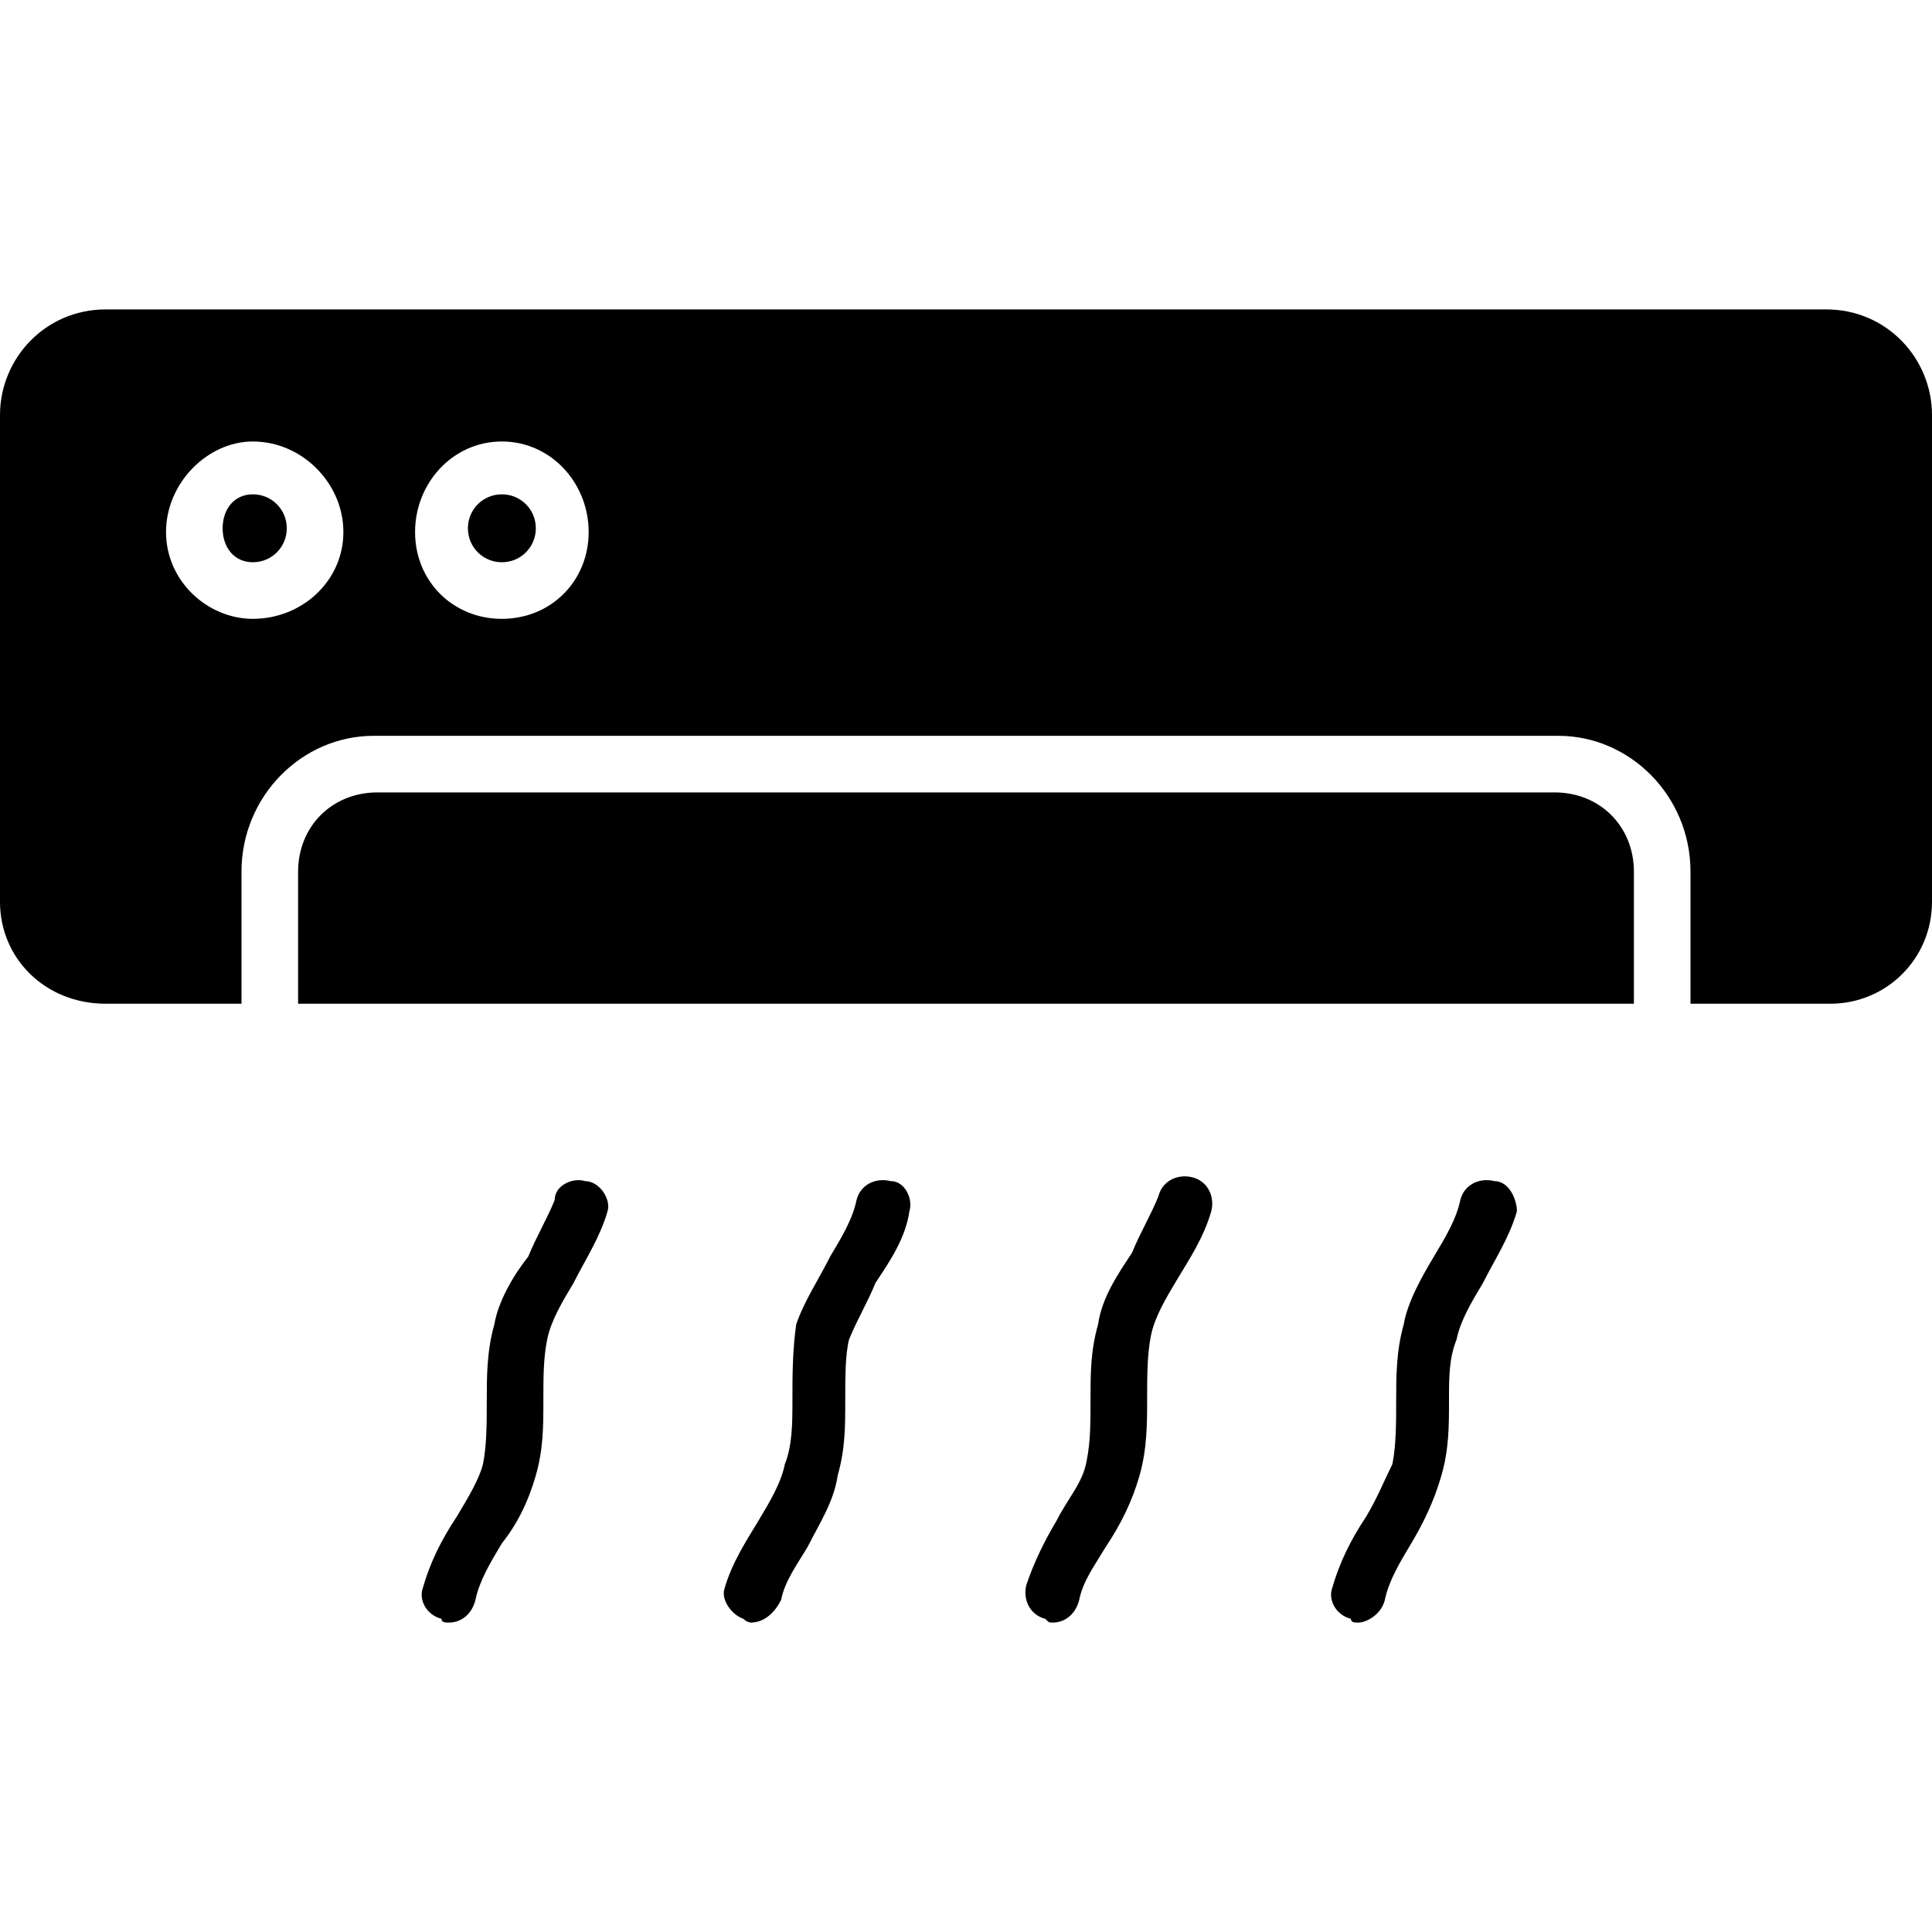 <?xml version="1.0" encoding="UTF-8"?>
<!DOCTYPE svg PUBLIC "-//W3C//DTD SVG 1.1//EN" "http://www.w3.org/Graphics/SVG/1.1/DTD/svg11.dtd">
<!-- Creator: CorelDRAW -->
<svg xmlns="http://www.w3.org/2000/svg" xml:space="preserve" width="512px" height="512px" version="1.1" style="shape-rendering:geometricPrecision; text-rendering:geometricPrecision; image-rendering:optimizeQuality; fill-rule:evenodd; clip-rule:evenodd"
viewBox="0 0 512 512"
 xmlns:xlink="http://www.w3.org/1999/xlink">
 <defs>
  <style type="text/css">
   <![CDATA[
    .fil0 {fill:black}
   ]]>
  </style>
 </defs>
 <g id="Layer_x0020_1">
  <path class="fil0" d="M485 266l-37 0 0 -35c0,-20 -16,-36 -35,-36l-314 0c-19,0 -35,16 -35,36l0 35 -36 0c-16,0 -28,-12 -28,-27l0 -129c0,-15 12,-28 28,-28l456 0c16,0 28,13 28,28l0 129c0,15 -12,27 -27,27zm-52 0l-354 0 0 -35c0,-12 9,-21 21,-21l312 0c12,0 21,9 21,21l0 35zm-366 -102c-12,0 -23,-10 -23,-23 0,-13 11,-24 23,-24 13,0 24,11 24,24 0,13 -11,23 -24,23zm0 -33c-5,0 -8,4 -8,9 0,5 3,9 8,9 5,0 9,-4 9,-9 0,-5 -4,-9 -9,-9zm66 33c-13,0 -23,-10 -23,-23 0,-13 10,-24 23,-24 13,0 23,11 23,24 0,13 -10,23 -23,23zm0 -33c-5,0 -9,4 -9,9 0,5 4,9 9,9 5,0 9,-4 9,-9 0,-5 -4,-9 -9,-9z"/>
  <path class="fil0" d="M119 430c-1,0 -2,0 -2,-1 -4,-1 -6,-5 -5,-8 2,-7 5,-13 9,-19 3,-5 6,-10 7,-14 1,-5 1,-11 1,-17 0,-6 0,-13 2,-20 1,-6 5,-13 9,-18 2,-5 5,-10 7,-15 0,-4 5,-6 8,-5 4,0 7,5 6,8 -2,7 -6,13 -9,19 -3,5 -6,10 -7,15 -1,5 -1,10 -1,16 0,7 0,13 -2,20 -2,7 -5,13 -9,18 -3,5 -6,10 -7,15 -1,4 -4,6 -7,6z"/>
  <path class="fil0" d="M199 430c0,0 -1,0 -2,-1 -3,-1 -6,-5 -5,-8 2,-7 6,-13 9,-18 3,-5 6,-10 7,-15 2,-5 2,-11 2,-17 0,-6 0,-13 1,-20 2,-6 6,-12 9,-18 3,-5 6,-10 7,-15 1,-4 5,-6 9,-5 4,0 6,5 5,8 -1,7 -5,13 -9,19 -2,5 -5,10 -7,15 -1,4 -1,10 -1,16 0,7 0,13 -2,20 -1,7 -5,13 -8,19 -3,5 -6,9 -7,14 -2,4 -5,6 -8,6z"/>
  <path class="fil0" d="M279 430c-1,0 -1,0 -2,-1 -4,-1 -6,-5 -5,-9 2,-6 5,-12 8,-17 3,-6 7,-10 8,-16 1,-5 1,-10 1,-16 0,-7 0,-13 2,-20 1,-7 5,-13 9,-19 2,-5 5,-10 7,-15 1,-4 5,-6 9,-5 4,1 6,5 5,9 -2,7 -6,13 -9,18 -3,5 -6,10 -7,15 -1,5 -1,11 -1,17 0,6 0,13 -2,20 -2,7 -5,13 -9,19 -3,5 -6,9 -7,14 -1,4 -4,6 -7,6z"/>
  <path class="fil0" d="M360 430c-1,0 -2,0 -2,-1 -4,-1 -6,-5 -5,-8 2,-7 5,-13 9,-19 3,-5 5,-10 7,-14 1,-5 1,-11 1,-17 0,-6 0,-13 2,-20 1,-6 5,-13 8,-18 3,-5 6,-10 7,-15 1,-4 5,-6 9,-5 4,0 6,5 6,8 -2,7 -6,13 -9,19 -3,5 -6,10 -7,15 -2,5 -2,10 -2,16 0,7 0,13 -2,20 -2,7 -5,13 -8,18 -3,5 -6,10 -7,15 -1,4 -5,6 -7,6z"/>
 </g>
</svg>

